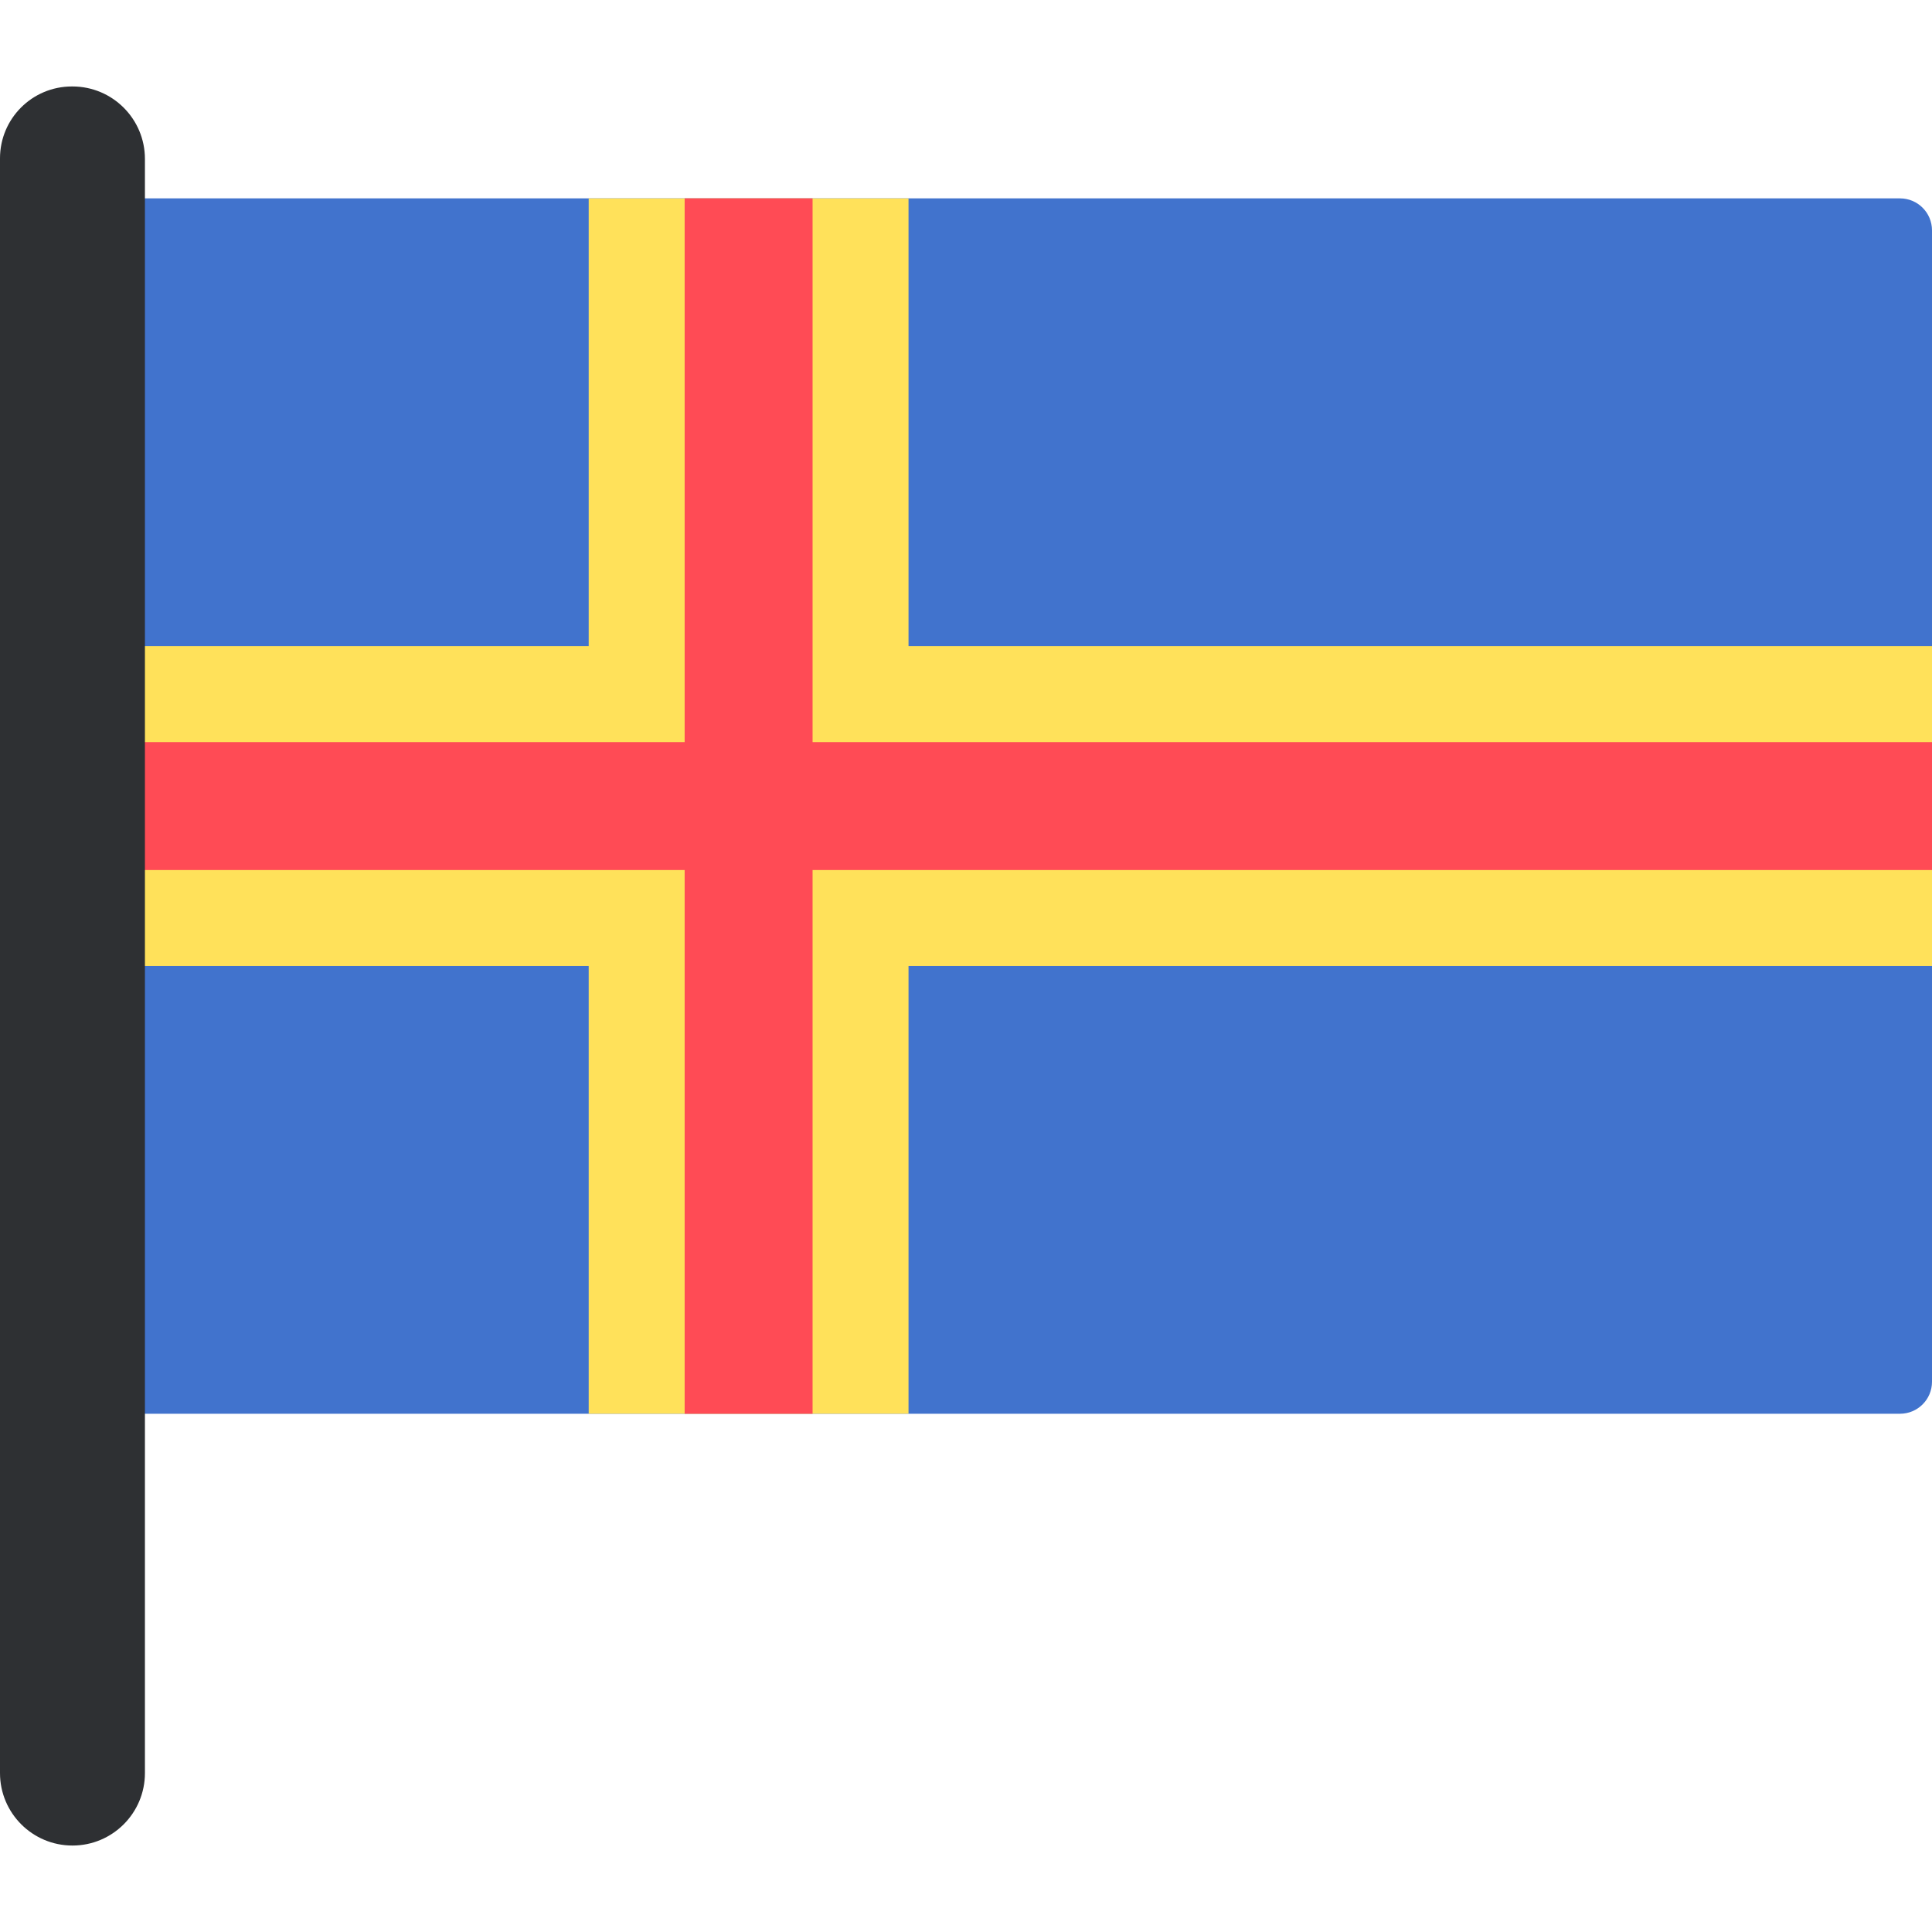 <?xml version="1.0" encoding="iso-8859-1"?>
<!-- Uploaded to: SVG Repo, www.svgrepo.com, Generator: SVG Repo Mixer Tools -->
<svg height="800px" width="800px" version="1.1" id="Layer_1" xmlns="http://www.w3.org/2000/svg" xmlns:xlink="http://www.w3.org/1999/xlink" 
	 viewBox="0 0 512 512" xml:space="preserve">
<path style="fill:#4173CD;" d="M503.524,374.657H28.871c-4.681,0-8.476-3.795-8.476-8.476V61.048c0-4.681,3.795-8.476,8.476-8.476
	h474.653c4.681,0,8.476,3.795,8.476,8.476v305.133C512,370.862,508.205,374.657,503.524,374.657z"/>
<polygon style="fill:#FFE15A;" points="512,171.235 240.769,171.235 240.769,52.572 156.01,52.572 156.01,171.235 20.395,171.235 
	20.395,255.994 156.01,255.994 156.01,374.657 240.769,374.657 240.769,255.994 512,255.994 "/>
<polygon style="fill:#FF4B55;" points="512,196.663 215.342,196.663 215.342,52.572 181.438,52.572 181.438,196.663 20.395,196.663 
	20.395,230.566 181.438,230.566 181.438,374.657 215.342,374.657 215.342,230.566 512,230.566 "/>
<path style="fill:#2E3033;" d="M19.203,489.087L19.203,489.087C8.598,489.087,0,480.49,0,469.884V41.958
	c0-10.519,8.527-19.045,19.045-19.045h0.158c10.606,0,19.203,8.598,19.203,19.203v427.768
	C38.407,480.49,29.809,489.087,19.203,489.087z"/>
</svg>